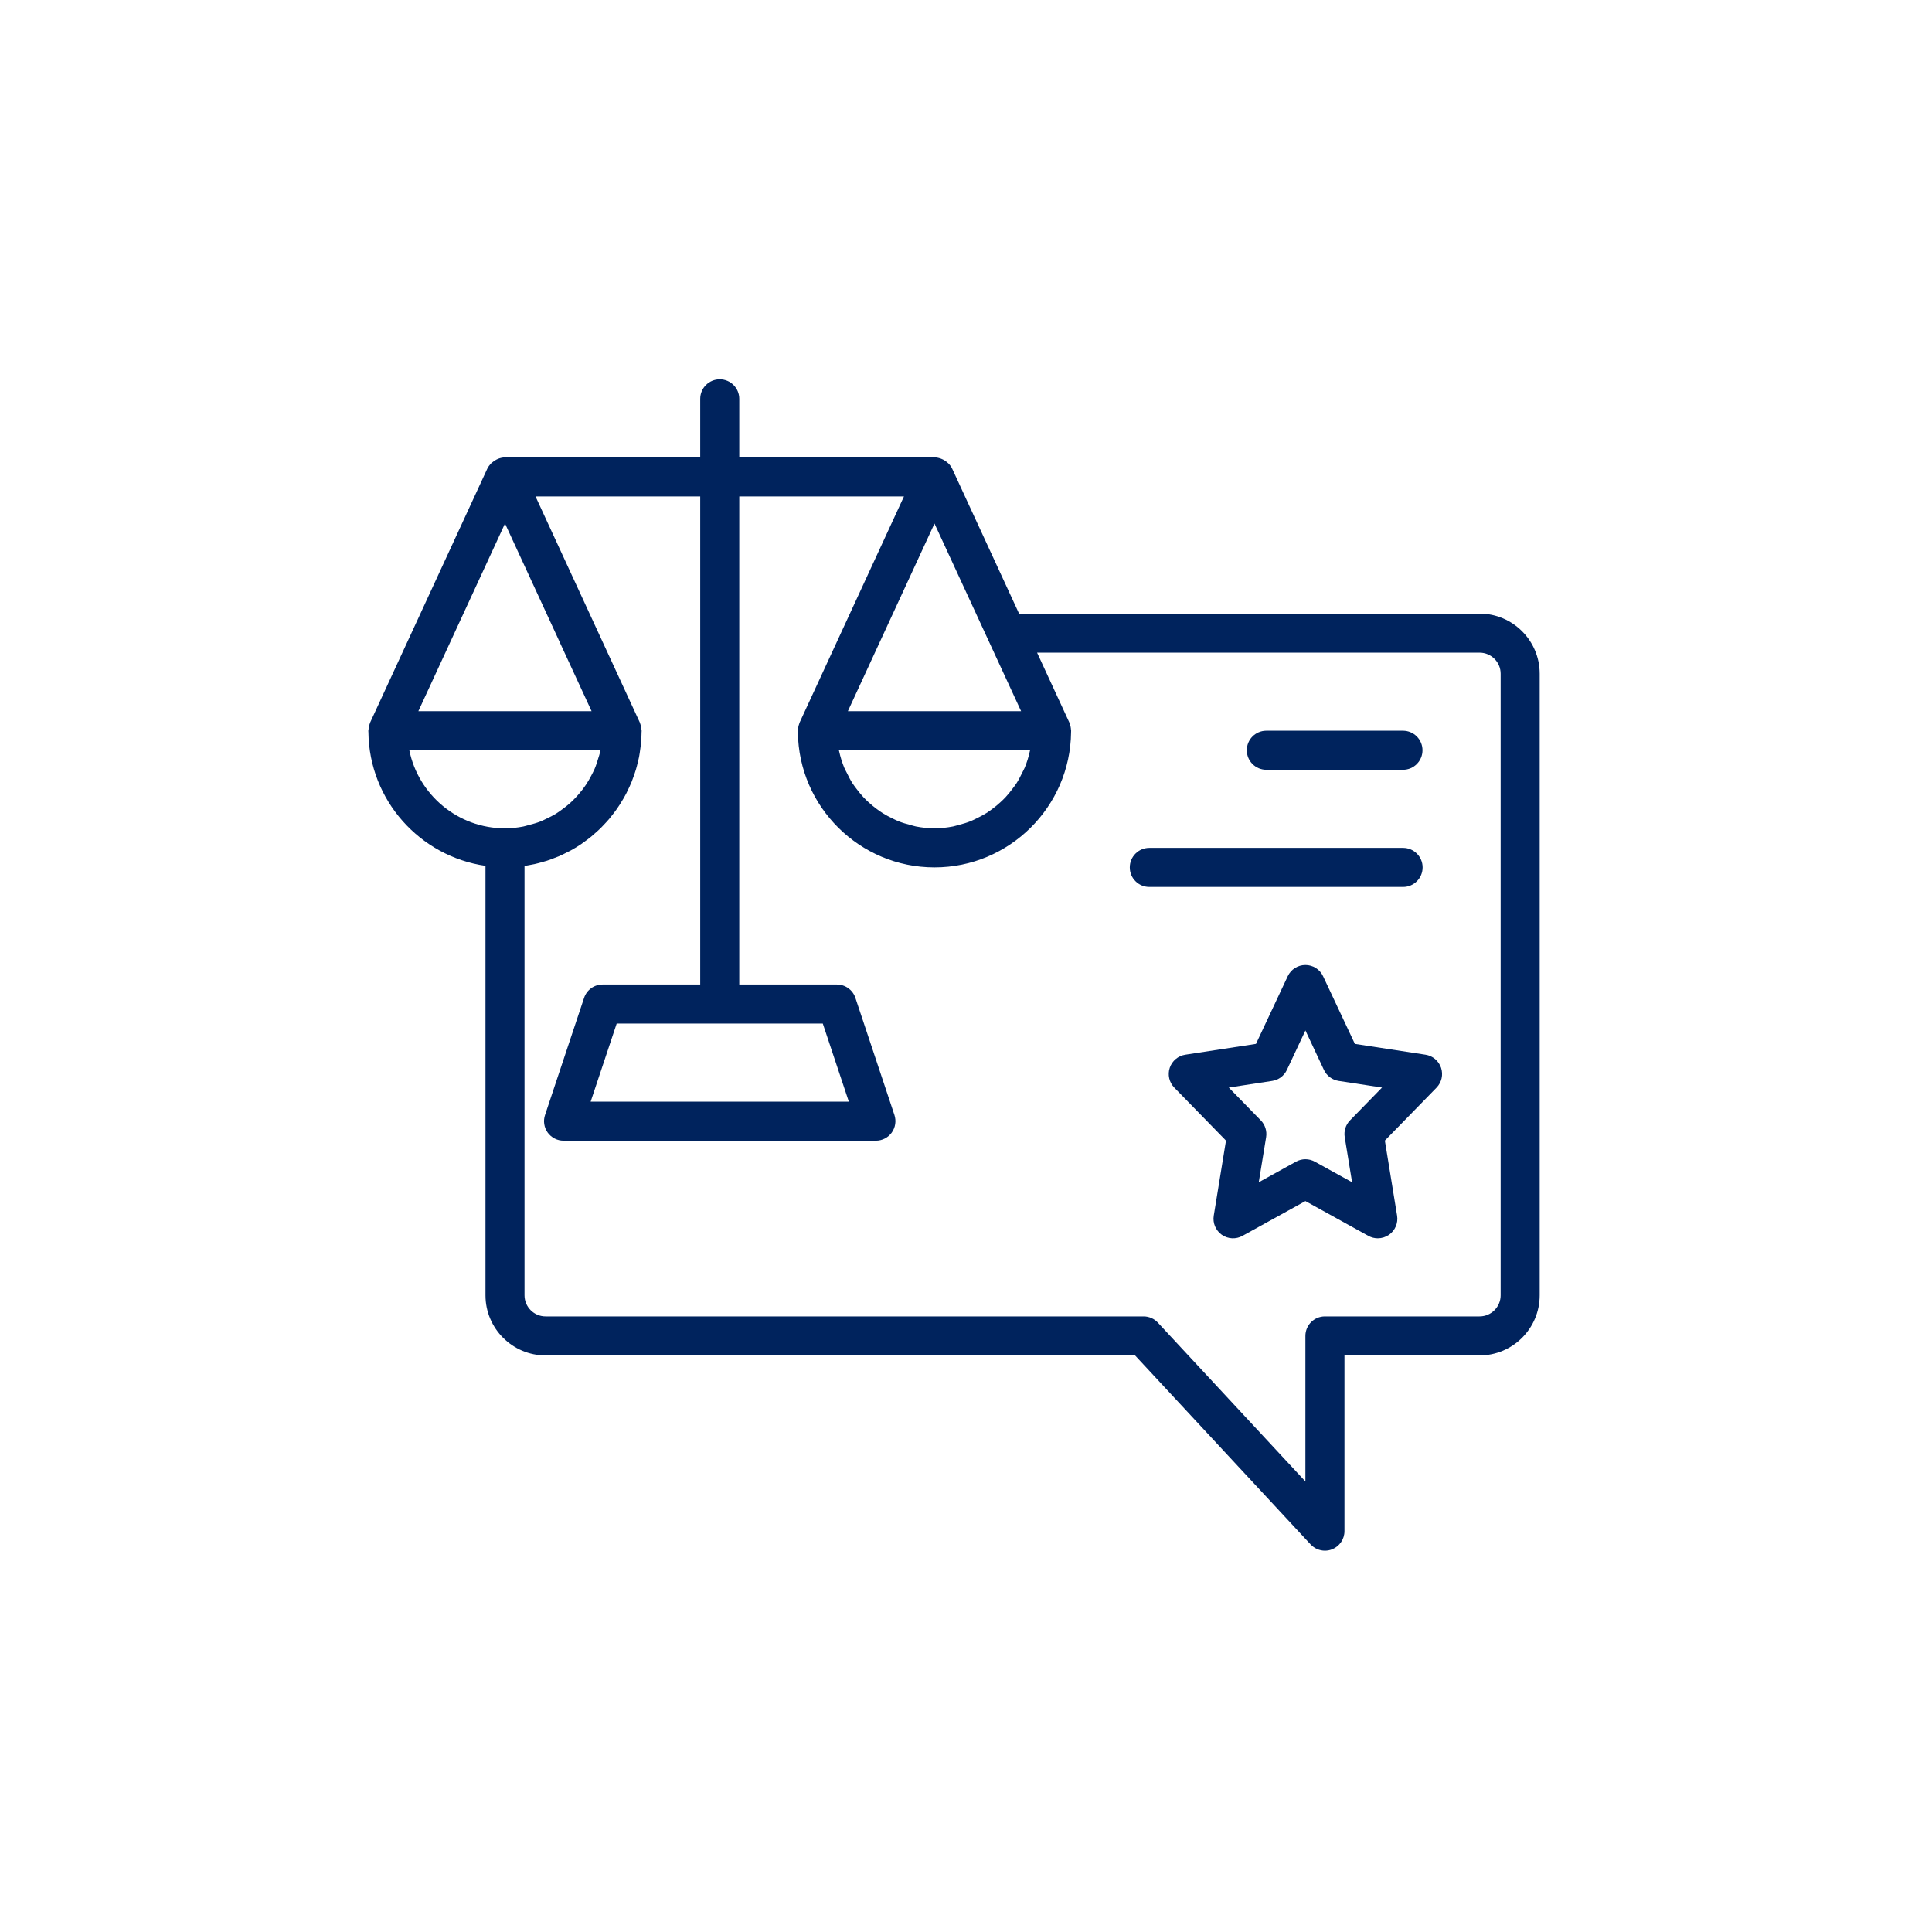 <svg xmlns="http://www.w3.org/2000/svg" width="67" height="67" viewBox="0 0 67 67" fill="none"><mask id="mask0_2299_42065" style="mask-type:alpha" maskUnits="userSpaceOnUse" x="0" y="0" width="67" height="67"><rect x="0.438" y="0.057" width="66" height="66" rx="5" fill="#F0F0F0"></rect></mask><g mask="url(#mask0_2299_42065)"><path d="M51.309 21.279H35.34L33.022 16.256C32.99 16.187 32.946 16.128 32.896 16.076C32.882 16.062 32.867 16.051 32.852 16.038C32.807 15.998 32.758 15.965 32.705 15.938C32.684 15.928 32.664 15.918 32.642 15.91C32.567 15.882 32.489 15.862 32.407 15.862H25.637V13.831C25.637 13.457 25.334 13.154 24.96 13.154C24.586 13.154 24.283 13.457 24.283 13.831V15.862H17.513C17.43 15.862 17.352 15.882 17.278 15.909C17.256 15.918 17.236 15.928 17.215 15.939C17.162 15.965 17.114 15.998 17.069 16.037C17.054 16.05 17.038 16.061 17.024 16.076C16.974 16.129 16.93 16.188 16.898 16.256L12.836 25.057C12.834 25.061 12.834 25.065 12.832 25.069C12.828 25.079 12.826 25.09 12.822 25.1C12.796 25.169 12.783 25.24 12.78 25.312C12.779 25.323 12.773 25.331 12.773 25.341C12.773 25.354 12.775 25.366 12.775 25.379C12.776 25.384 12.776 25.389 12.776 25.393C12.802 27.752 14.56 29.698 16.836 30.026V44.92C16.836 46.07 17.771 47.005 18.921 47.005H39.363L45.452 53.56C45.582 53.7 45.763 53.776 45.948 53.776C46.031 53.776 46.115 53.761 46.195 53.729C46.454 53.627 46.625 53.377 46.625 53.099V47.005H51.31C52.459 47.005 53.395 46.07 53.395 44.92V23.364C53.395 22.214 52.459 21.279 51.31 21.279L51.309 21.279ZM35.713 26.055C35.671 26.25 35.612 26.438 35.538 26.619C35.511 26.684 35.475 26.743 35.445 26.806C35.385 26.929 35.323 27.051 35.25 27.165C35.206 27.232 35.157 27.294 35.109 27.358C35.034 27.459 34.955 27.557 34.87 27.648C34.813 27.709 34.754 27.765 34.693 27.821C34.602 27.905 34.507 27.983 34.407 28.057C34.341 28.106 34.274 28.154 34.204 28.198C34.097 28.265 33.984 28.324 33.869 28.38C33.797 28.415 33.727 28.451 33.653 28.481C33.523 28.533 33.387 28.571 33.25 28.607C33.183 28.624 33.119 28.647 33.05 28.661C32.842 28.701 32.627 28.726 32.407 28.726C32.187 28.726 31.973 28.701 31.764 28.661C31.695 28.648 31.631 28.624 31.564 28.607C31.427 28.571 31.291 28.533 31.162 28.481C31.087 28.452 31.017 28.415 30.945 28.38C30.83 28.325 30.718 28.266 30.61 28.198C30.541 28.154 30.474 28.106 30.407 28.057C30.308 27.984 30.213 27.905 30.122 27.822C30.061 27.766 30.001 27.709 29.945 27.649C29.859 27.557 29.781 27.459 29.705 27.359C29.658 27.295 29.608 27.233 29.564 27.165C29.491 27.051 29.429 26.93 29.37 26.807C29.339 26.744 29.303 26.684 29.276 26.619C29.203 26.438 29.143 26.25 29.101 26.055C29.099 26.043 29.093 26.032 29.091 26.02C29.091 26.019 29.091 26.018 29.09 26.018H35.724C35.724 26.018 35.724 26.019 35.723 26.02C35.721 26.032 35.716 26.043 35.713 26.055L35.713 26.055ZM29.403 24.664L32.407 18.156L34.281 22.216C34.282 22.219 34.283 22.221 34.284 22.223L35.411 24.664L29.403 24.664ZM17.513 18.155L19.395 22.234C19.395 22.236 19.395 22.238 19.396 22.239L20.27 24.131L20.516 24.664H14.508L17.513 18.155ZM14.195 26.018H20.82C20.816 26.039 20.816 26.061 20.811 26.081C20.793 26.162 20.765 26.238 20.741 26.317C20.705 26.436 20.668 26.555 20.619 26.668C20.585 26.746 20.545 26.82 20.506 26.895C20.451 27 20.393 27.104 20.328 27.202C20.281 27.273 20.23 27.341 20.178 27.409C20.106 27.501 20.03 27.59 19.949 27.674C19.89 27.736 19.83 27.796 19.767 27.852C19.679 27.931 19.585 28.004 19.489 28.073C19.422 28.122 19.355 28.172 19.284 28.216C19.179 28.281 19.069 28.335 18.956 28.389C18.884 28.423 18.815 28.46 18.74 28.489C18.613 28.539 18.479 28.575 18.344 28.61C18.278 28.626 18.214 28.65 18.146 28.663C17.941 28.703 17.73 28.726 17.512 28.726C15.877 28.726 14.51 27.561 14.195 26.018L14.195 26.018ZM52.041 44.92C52.041 45.324 51.713 45.652 51.31 45.652H45.947C45.573 45.652 45.27 45.955 45.27 46.329V51.375L40.154 45.868C40.026 45.73 39.846 45.652 39.658 45.652H18.921C18.517 45.652 18.19 45.324 18.19 44.92V30.031C18.242 30.024 18.293 30.011 18.345 30.002C18.408 29.991 18.472 29.98 18.534 29.966C18.622 29.947 18.708 29.923 18.793 29.899C18.852 29.883 18.91 29.868 18.967 29.849C19.058 29.82 19.146 29.786 19.234 29.751C19.283 29.732 19.334 29.715 19.382 29.694C19.486 29.649 19.586 29.599 19.685 29.547C19.716 29.532 19.748 29.518 19.779 29.501C19.908 29.431 20.034 29.354 20.156 29.272C20.174 29.26 20.19 29.246 20.207 29.234C20.309 29.163 20.41 29.089 20.506 29.01C20.543 28.98 20.577 28.947 20.613 28.916C20.687 28.851 20.761 28.787 20.831 28.718C20.87 28.679 20.907 28.638 20.945 28.598C21.007 28.533 21.069 28.467 21.127 28.398C21.166 28.353 21.201 28.306 21.237 28.26C21.291 28.191 21.344 28.122 21.394 28.05C21.429 28.001 21.462 27.95 21.495 27.899C21.541 27.827 21.586 27.754 21.629 27.679C21.659 27.625 21.689 27.571 21.718 27.516C21.757 27.44 21.794 27.363 21.829 27.285C21.855 27.228 21.881 27.172 21.904 27.114C21.936 27.033 21.966 26.951 21.994 26.868C22.014 26.809 22.035 26.752 22.052 26.692C22.078 26.605 22.1 26.517 22.121 26.427C22.134 26.37 22.15 26.314 22.161 26.256C22.18 26.156 22.194 26.055 22.207 25.953C22.213 25.903 22.223 25.854 22.228 25.804C22.241 25.668 22.247 25.53 22.249 25.391C22.249 25.387 22.249 25.384 22.25 25.38C22.25 25.367 22.252 25.354 22.252 25.341C22.252 25.331 22.247 25.322 22.246 25.312C22.243 25.241 22.229 25.169 22.203 25.101C22.2 25.09 22.198 25.079 22.193 25.07C22.192 25.066 22.191 25.061 22.189 25.057L18.571 17.216H24.283V34.142H20.898C20.606 34.142 20.348 34.328 20.256 34.604L18.902 38.666C18.832 38.873 18.867 39.1 18.994 39.277C19.122 39.453 19.326 39.558 19.544 39.558H30.376C30.594 39.558 30.798 39.453 30.925 39.277C31.052 39.1 31.087 38.873 31.018 38.666L29.664 34.604C29.572 34.328 29.314 34.142 29.022 34.142H25.637V17.216H31.349L27.73 25.057C27.728 25.061 27.728 25.066 27.726 25.07C27.722 25.079 27.721 25.09 27.716 25.1C27.69 25.169 27.677 25.241 27.674 25.312C27.673 25.322 27.668 25.331 27.668 25.341C27.668 25.354 27.67 25.366 27.67 25.379C27.67 25.384 27.67 25.388 27.67 25.393C27.699 27.982 29.812 30.08 32.407 30.08C35.002 30.08 37.115 27.982 37.144 25.393C37.144 25.388 37.144 25.384 37.144 25.379C37.144 25.366 37.146 25.354 37.146 25.341C37.146 25.331 37.141 25.322 37.141 25.312C37.138 25.241 37.124 25.169 37.098 25.101C37.094 25.09 37.093 25.079 37.088 25.07C37.086 25.066 37.086 25.061 37.084 25.057L35.965 22.633H51.309C51.713 22.633 52.041 22.96 52.041 23.364L52.041 44.92ZM28.534 35.496L29.437 38.205H20.483L21.386 35.496H28.534Z" fill="#00235D"></path><path d="M49.435 36.576L46.986 36.201L45.883 33.854C45.772 33.616 45.533 33.465 45.271 33.465C45.008 33.465 44.77 33.616 44.658 33.854L43.556 36.201L41.106 36.576C40.855 36.614 40.647 36.79 40.566 37.03C40.486 37.271 40.546 37.536 40.724 37.718L42.516 39.555L42.092 42.157C42.05 42.413 42.159 42.67 42.37 42.82C42.582 42.969 42.862 42.984 43.087 42.859L45.271 41.652L47.454 42.859C47.556 42.915 47.669 42.943 47.781 42.943C47.918 42.943 48.055 42.901 48.172 42.82C48.383 42.67 48.492 42.413 48.45 42.157L48.026 39.555L49.818 37.718C49.995 37.536 50.056 37.271 49.975 37.03C49.894 36.79 49.686 36.614 49.435 36.576L49.435 36.576ZM46.817 38.854C46.667 39.007 46.599 39.224 46.634 39.436L46.889 40.999L45.598 40.286C45.496 40.23 45.384 40.201 45.271 40.201C45.158 40.201 45.045 40.23 44.943 40.286L43.653 40.999L43.908 39.436C43.942 39.224 43.874 39.007 43.724 38.854L42.613 37.715L44.118 37.485C44.34 37.452 44.532 37.308 44.628 37.104L45.271 35.735L45.913 37.104C46.009 37.308 46.201 37.452 46.424 37.485L47.928 37.715L46.817 38.854Z" fill="#00235D"></path><path d="M43.915 26.695H48.654C49.029 26.695 49.331 26.392 49.331 26.018C49.331 25.644 49.029 25.341 48.654 25.341H43.915C43.541 25.341 43.238 25.644 43.238 26.018C43.238 26.392 43.541 26.695 43.915 26.695Z" fill="#00235D"></path><path d="M49.335 30.081C49.335 29.707 49.032 29.404 48.658 29.404H39.857C39.483 29.404 39.18 29.707 39.18 30.081C39.18 30.456 39.483 30.758 39.857 30.758H48.658C49.032 30.758 49.335 30.456 49.335 30.081Z" fill="#00235D"></path></g></svg>